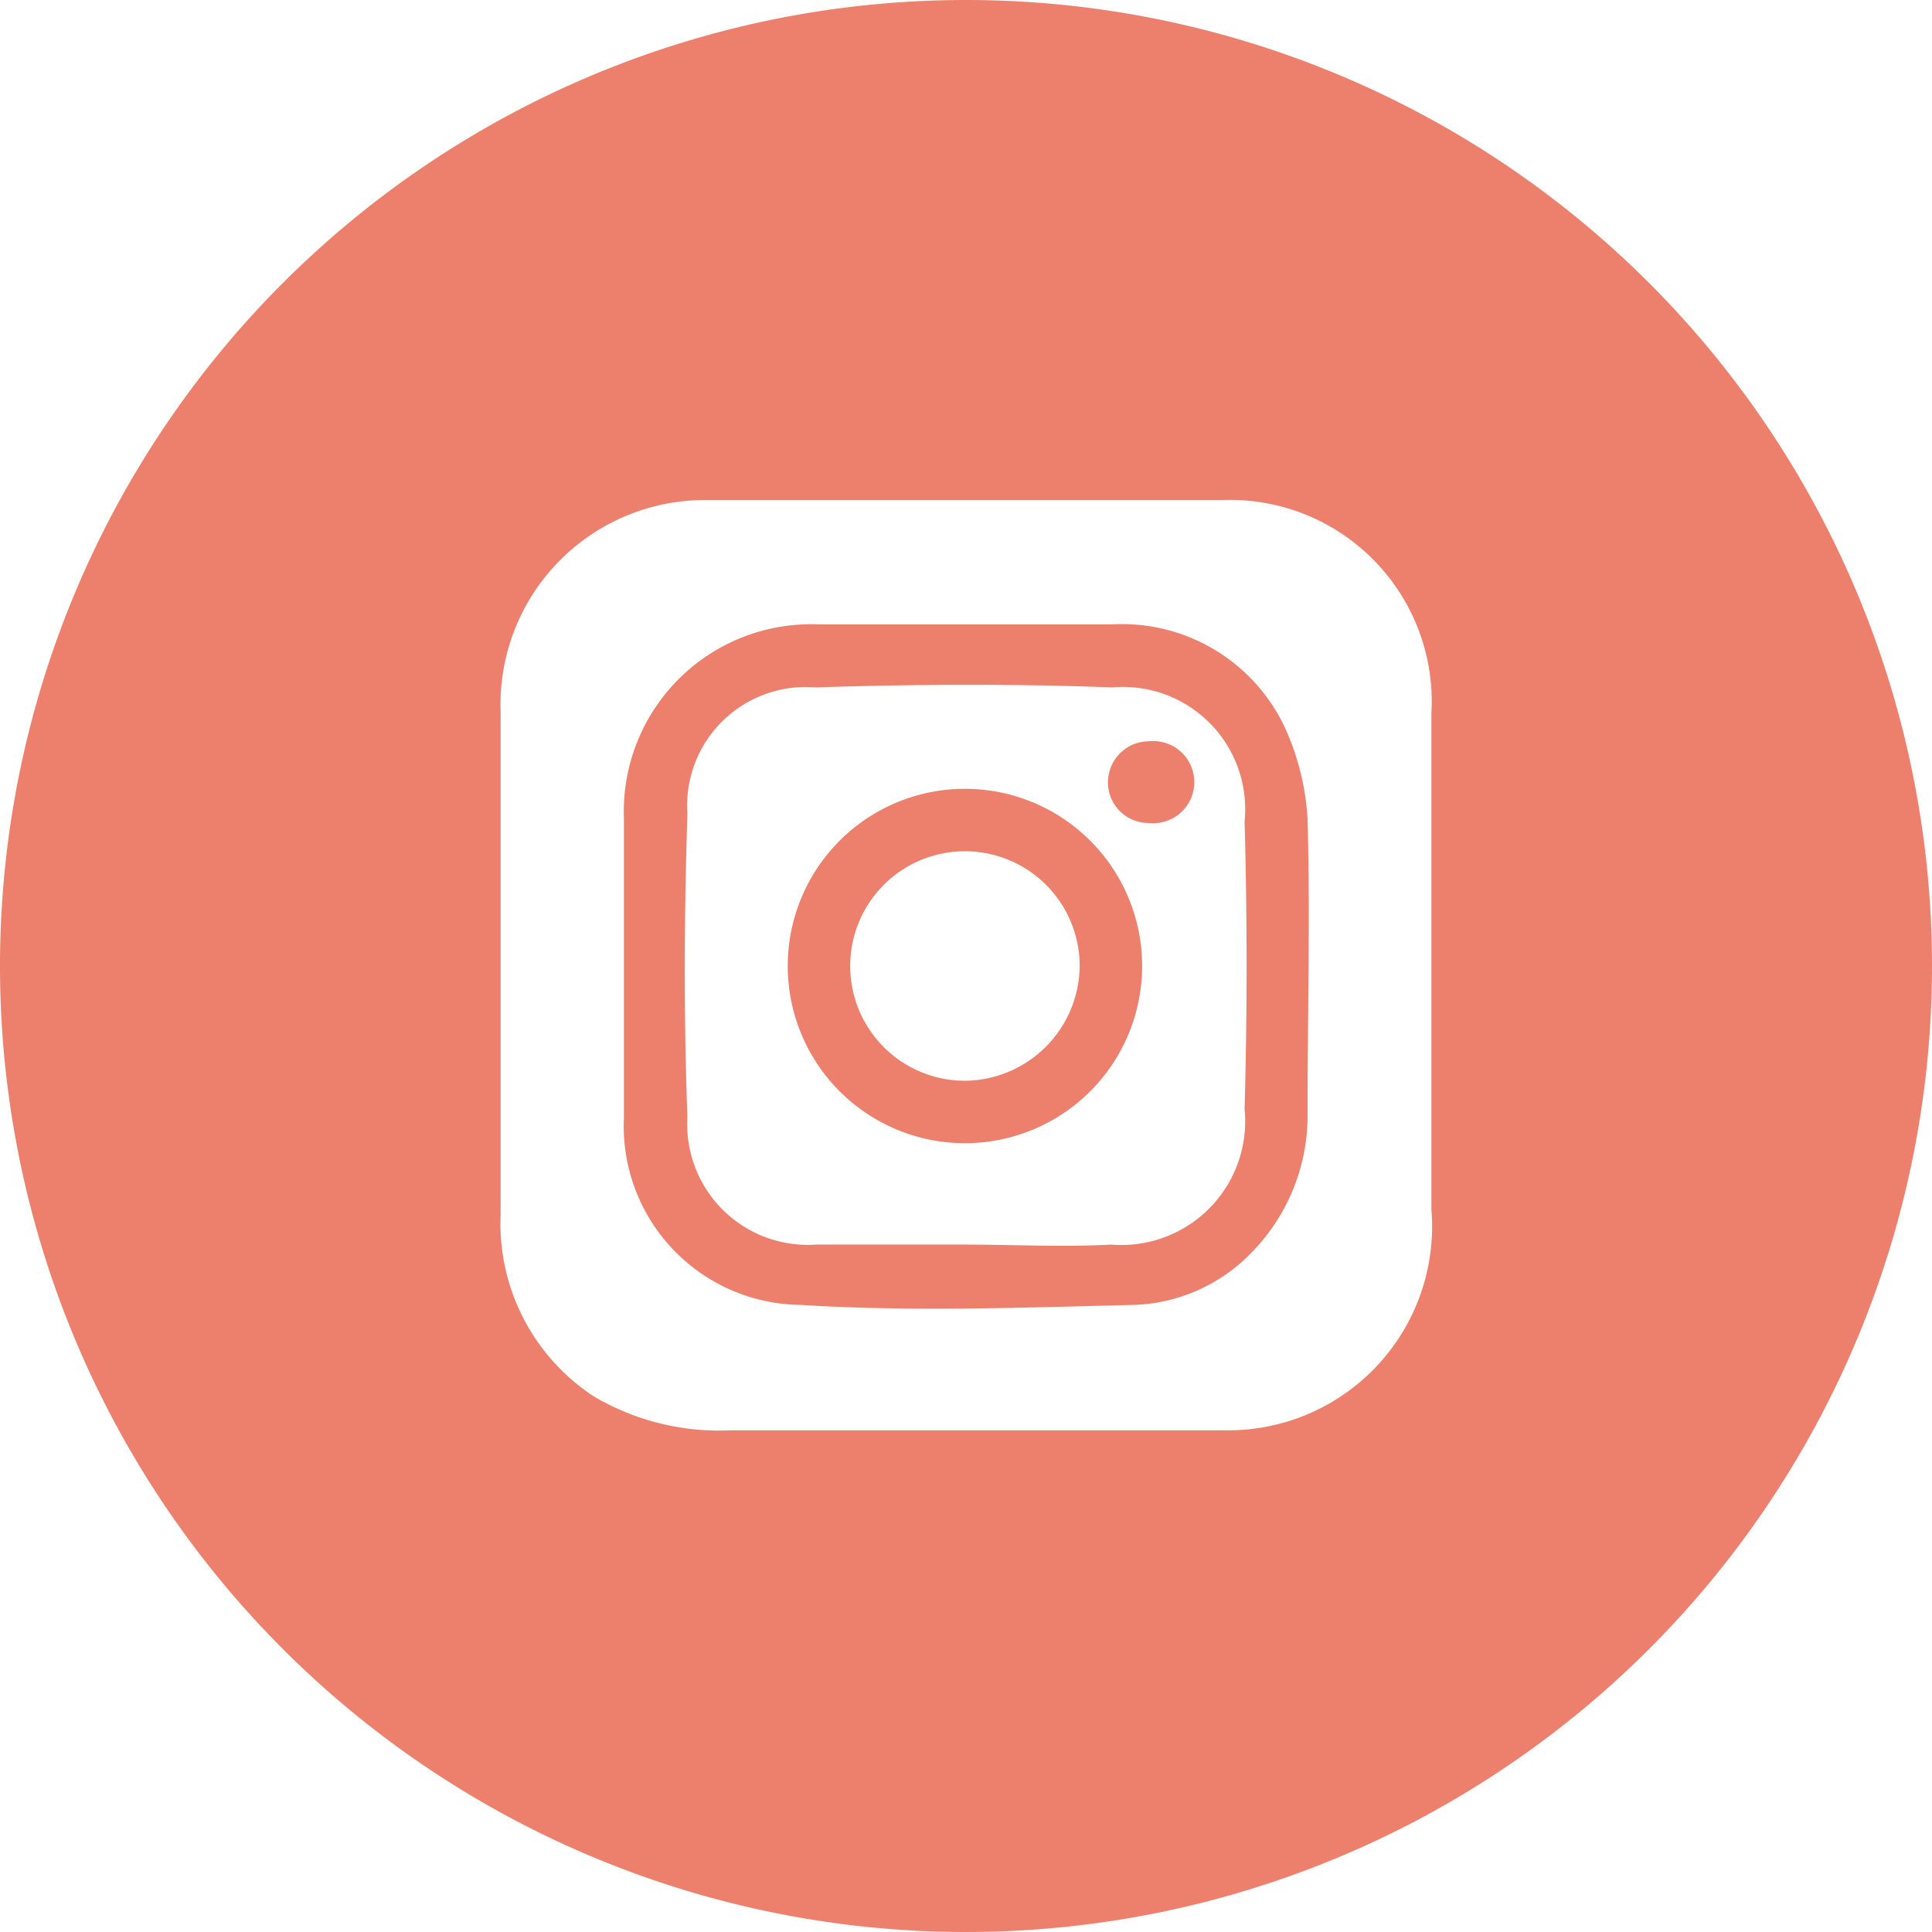 <svg xmlns="http://www.w3.org/2000/svg" viewBox="0 0 36.2 36.2"><defs><style>.cls-1{fill:#ed806c;}</style></defs><g id="圖層_2" data-name="圖層 2"><g id="圖層_1-2" data-name="圖層 1"><path class="cls-1" d="M24.05,13.58a3.37,3.37,0,0,0-3.23-1.88c-1.82,0-3.64,0-5.46,0a3.51,3.51,0,0,0-3.67,3.63c0,.92,0,1.84,0,2.75h0c0,1,0,1.91,0,2.87A3.35,3.35,0,0,0,15,24.45c2.08.13,4.17.05,6.25,0a3.2,3.2,0,0,0,2.17-.95,3.67,3.67,0,0,0,1.08-2.68c0-1.82.05-3.65,0-5.47A4.75,4.75,0,0,0,24.05,13.58Zm-.73,7.2a2.32,2.32,0,0,1-2.5,2.54c-.91.05-1.83,0-2.75,0h0c-.93,0-1.86,0-2.78,0a2.26,2.26,0,0,1-2.41-2.39c-.07-1.9-.06-3.79,0-5.69a2.22,2.22,0,0,1,2.39-2.36c1.86-.06,3.72-.07,5.57,0a2.29,2.29,0,0,1,2.48,2.51C23.37,17.19,23.37,19,23.32,20.78Z"/><path class="cls-1" d="M18.09,14.78A3.32,3.32,0,1,0,21.4,18.1,3.32,3.32,0,0,0,18.09,14.78Zm0,5.47a2.15,2.15,0,1,1,2.14-2.17A2.17,2.17,0,0,1,18.1,20.25Z"/><path class="cls-1" d="M21.56,13.89a.77.77,0,0,0-.8.75.76.76,0,0,0,.76.78.77.77,0,1,0,0-1.53Z"/><path class="cls-1" d="M18.1,0A18.1,18.1,0,1,0,36.2,18.1,18.1,18.1,0,0,0,18.1,0ZM23,26.8c-.5,0-1,0-1.49,0H13.68a4.61,4.61,0,0,1-2.56-.64,3.87,3.87,0,0,1-1.74-3.39c0-1.57,0-3.15,0-4.72h0c0-1.58,0-3.15,0-4.73a3.83,3.83,0,0,1,3.91-3.95c3.2,0,6.4,0,9.6,0a3.78,3.78,0,0,1,3.93,4q0,4.65,0,9.29A3.82,3.82,0,0,1,23,26.8Z"/></g></g></svg>